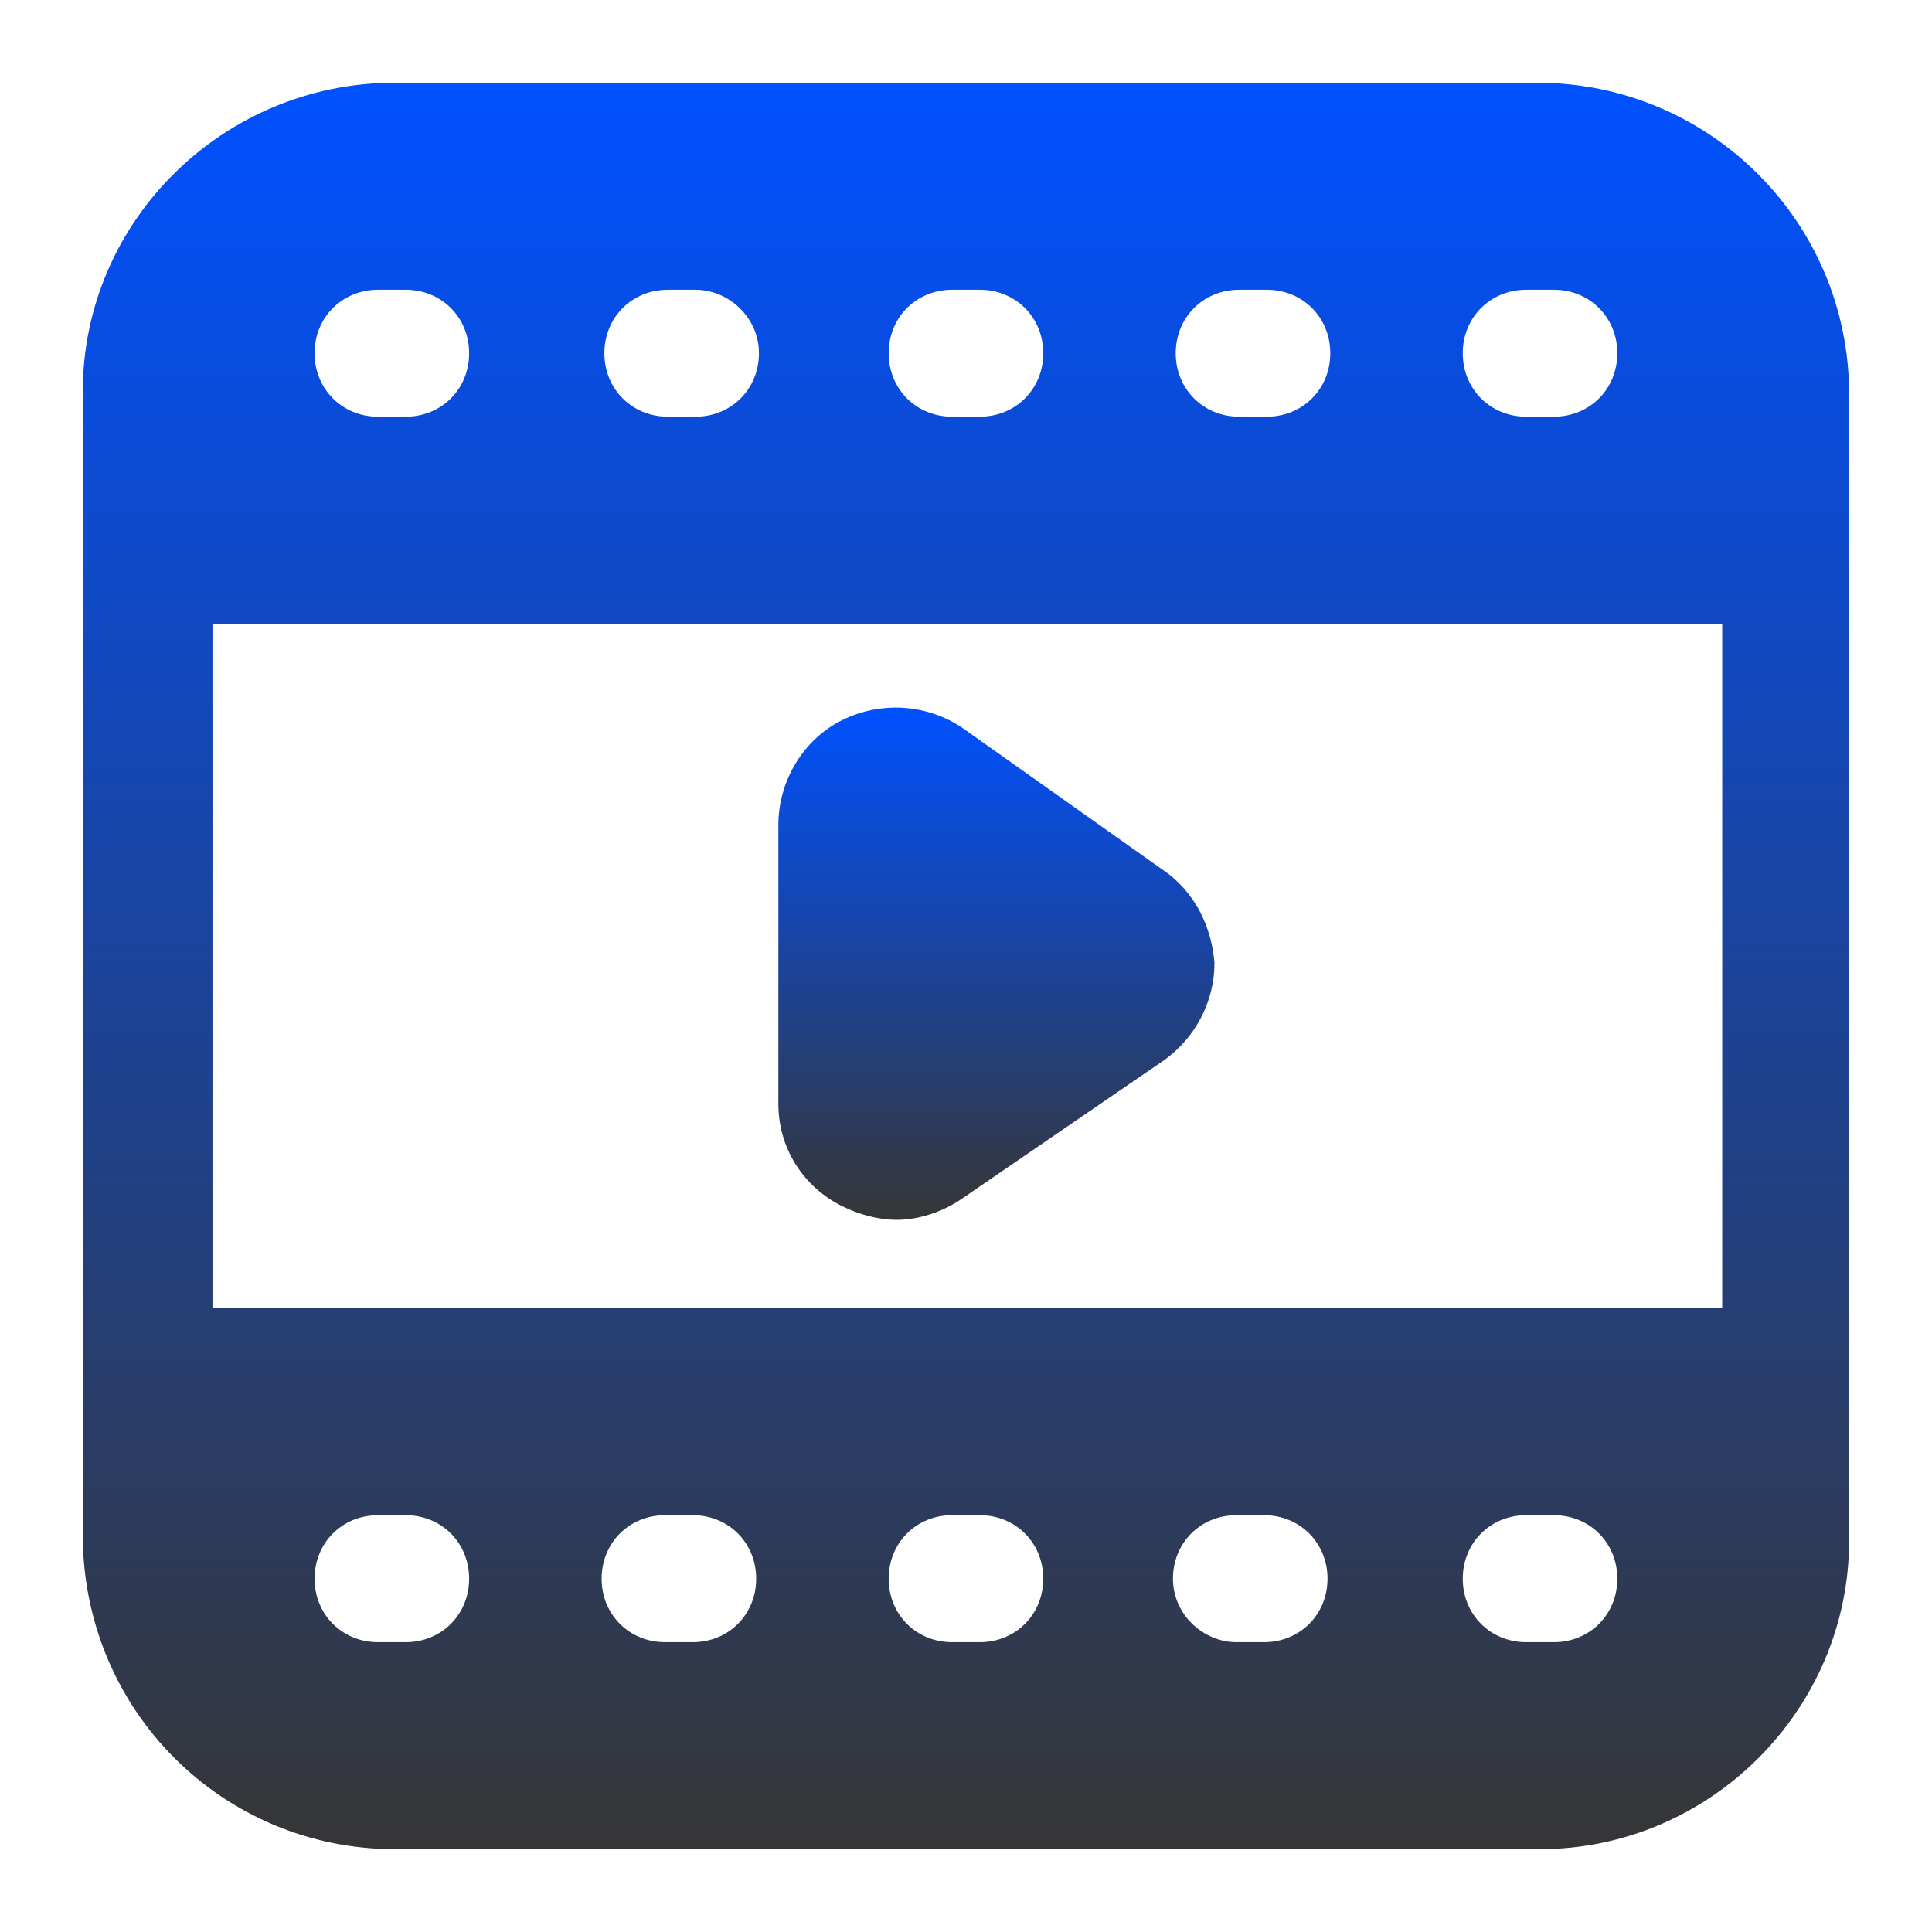 <svg width="58" height="58" viewBox="0 0 58 58" fill="none" xmlns="http://www.w3.org/2000/svg">
<path d="M46.15 2.484H11.847C6.71 2.484 2.484 6.627 2.484 11.764V16.736V41.096V46.067C2.484 51.37 6.71 55.513 11.847 55.513H46.233C51.287 55.513 55.513 51.37 55.513 46.233V41.261V16.819V11.847C55.513 6.627 51.287 2.484 46.15 2.484ZM46.647 49.299H45.819C44.742 49.299 43.913 48.47 43.913 47.393C43.913 46.316 44.742 45.487 45.819 45.487H46.647C47.724 45.487 48.553 46.316 48.553 47.393C48.553 48.47 47.724 49.299 46.647 49.299ZM9.444 47.393C9.444 46.316 10.273 45.487 11.35 45.487H12.179C13.256 45.487 14.084 46.316 14.084 47.393C14.084 48.47 13.256 49.299 12.179 49.299H11.35C10.273 49.299 9.444 48.47 9.444 47.393ZM18.061 47.393C18.061 46.316 18.89 45.487 19.967 45.487H20.796C21.873 45.487 22.701 46.316 22.701 47.393C22.701 48.47 21.873 49.299 20.796 49.299H19.967C18.89 49.299 18.061 48.47 18.061 47.393ZM26.679 47.393C26.679 46.316 27.507 45.487 28.584 45.487H29.413C30.49 45.487 31.319 46.316 31.319 47.393C31.319 48.47 30.49 49.299 29.413 49.299H28.584C27.507 49.299 26.679 48.47 26.679 47.393ZM35.213 47.393C35.213 46.316 36.041 45.487 37.119 45.487H37.947C39.024 45.487 39.853 46.316 39.853 47.393C39.853 48.47 39.024 49.299 37.947 49.299H37.119C36.124 49.299 35.213 48.47 35.213 47.393ZM6.379 39.273V18.724H51.702V39.273H6.379ZM11.35 8.699H12.179C13.256 8.699 14.084 9.527 14.084 10.604C14.084 11.681 13.256 12.51 12.179 12.51H11.35C10.273 12.51 9.444 11.681 9.444 10.604C9.444 9.527 10.273 8.699 11.35 8.699ZM48.553 10.604C48.553 11.681 47.724 12.51 46.647 12.51H45.819C44.742 12.51 43.913 11.681 43.913 10.604C43.913 9.527 44.742 8.699 45.819 8.699H46.647C47.724 8.699 48.553 9.527 48.553 10.604ZM39.936 10.604C39.936 11.681 39.107 12.51 38.03 12.51H37.202C36.124 12.51 35.296 11.681 35.296 10.604C35.296 9.527 36.124 8.699 37.202 8.699H38.03C39.107 8.699 39.936 9.527 39.936 10.604ZM31.319 10.604C31.319 11.681 30.49 12.51 29.413 12.51H28.584C27.507 12.51 26.679 11.681 26.679 10.604C26.679 9.527 27.507 8.699 28.584 8.699H29.413C30.49 8.699 31.319 9.527 31.319 10.604ZM22.784 10.604C22.784 11.681 21.956 12.51 20.879 12.51H20.05C18.973 12.51 18.144 11.681 18.144 10.604C18.144 9.527 18.973 8.699 20.05 8.699H20.879C21.873 8.699 22.784 9.527 22.784 10.604Z" fill="url(#paint0_linear_4147_1065)"/>
<path d="M34.884 26.097L28.919 21.871C27.841 21.126 26.433 21.043 25.273 21.623C24.113 22.203 23.367 23.446 23.367 24.771V33.14C23.367 34.466 24.113 35.626 25.273 36.206C25.77 36.454 26.35 36.62 26.93 36.62C27.593 36.62 28.339 36.371 28.919 35.957L34.967 31.814C35.879 31.151 36.459 30.074 36.459 28.914C36.376 27.837 35.879 26.76 34.884 26.097Z" fill="url(#paint1_linear_4147_1065)"/>
<defs>
<linearGradient id="paint0_linear_4147_1065" x1="28.999" y1="2.484" x2="28.999" y2="55.513" gradientUnits="userSpaceOnUse">
<stop stop-color="#0051FF"/>
<stop offset="1" stop-color="#363636"/>
</linearGradient>
<linearGradient id="paint1_linear_4147_1065" x1="29.913" y1="21.242" x2="29.913" y2="36.62" gradientUnits="userSpaceOnUse">
<stop stop-color="#0051FF"/>
<stop offset="1" stop-color="#363636"/>
</linearGradient>
</defs>
</svg>

